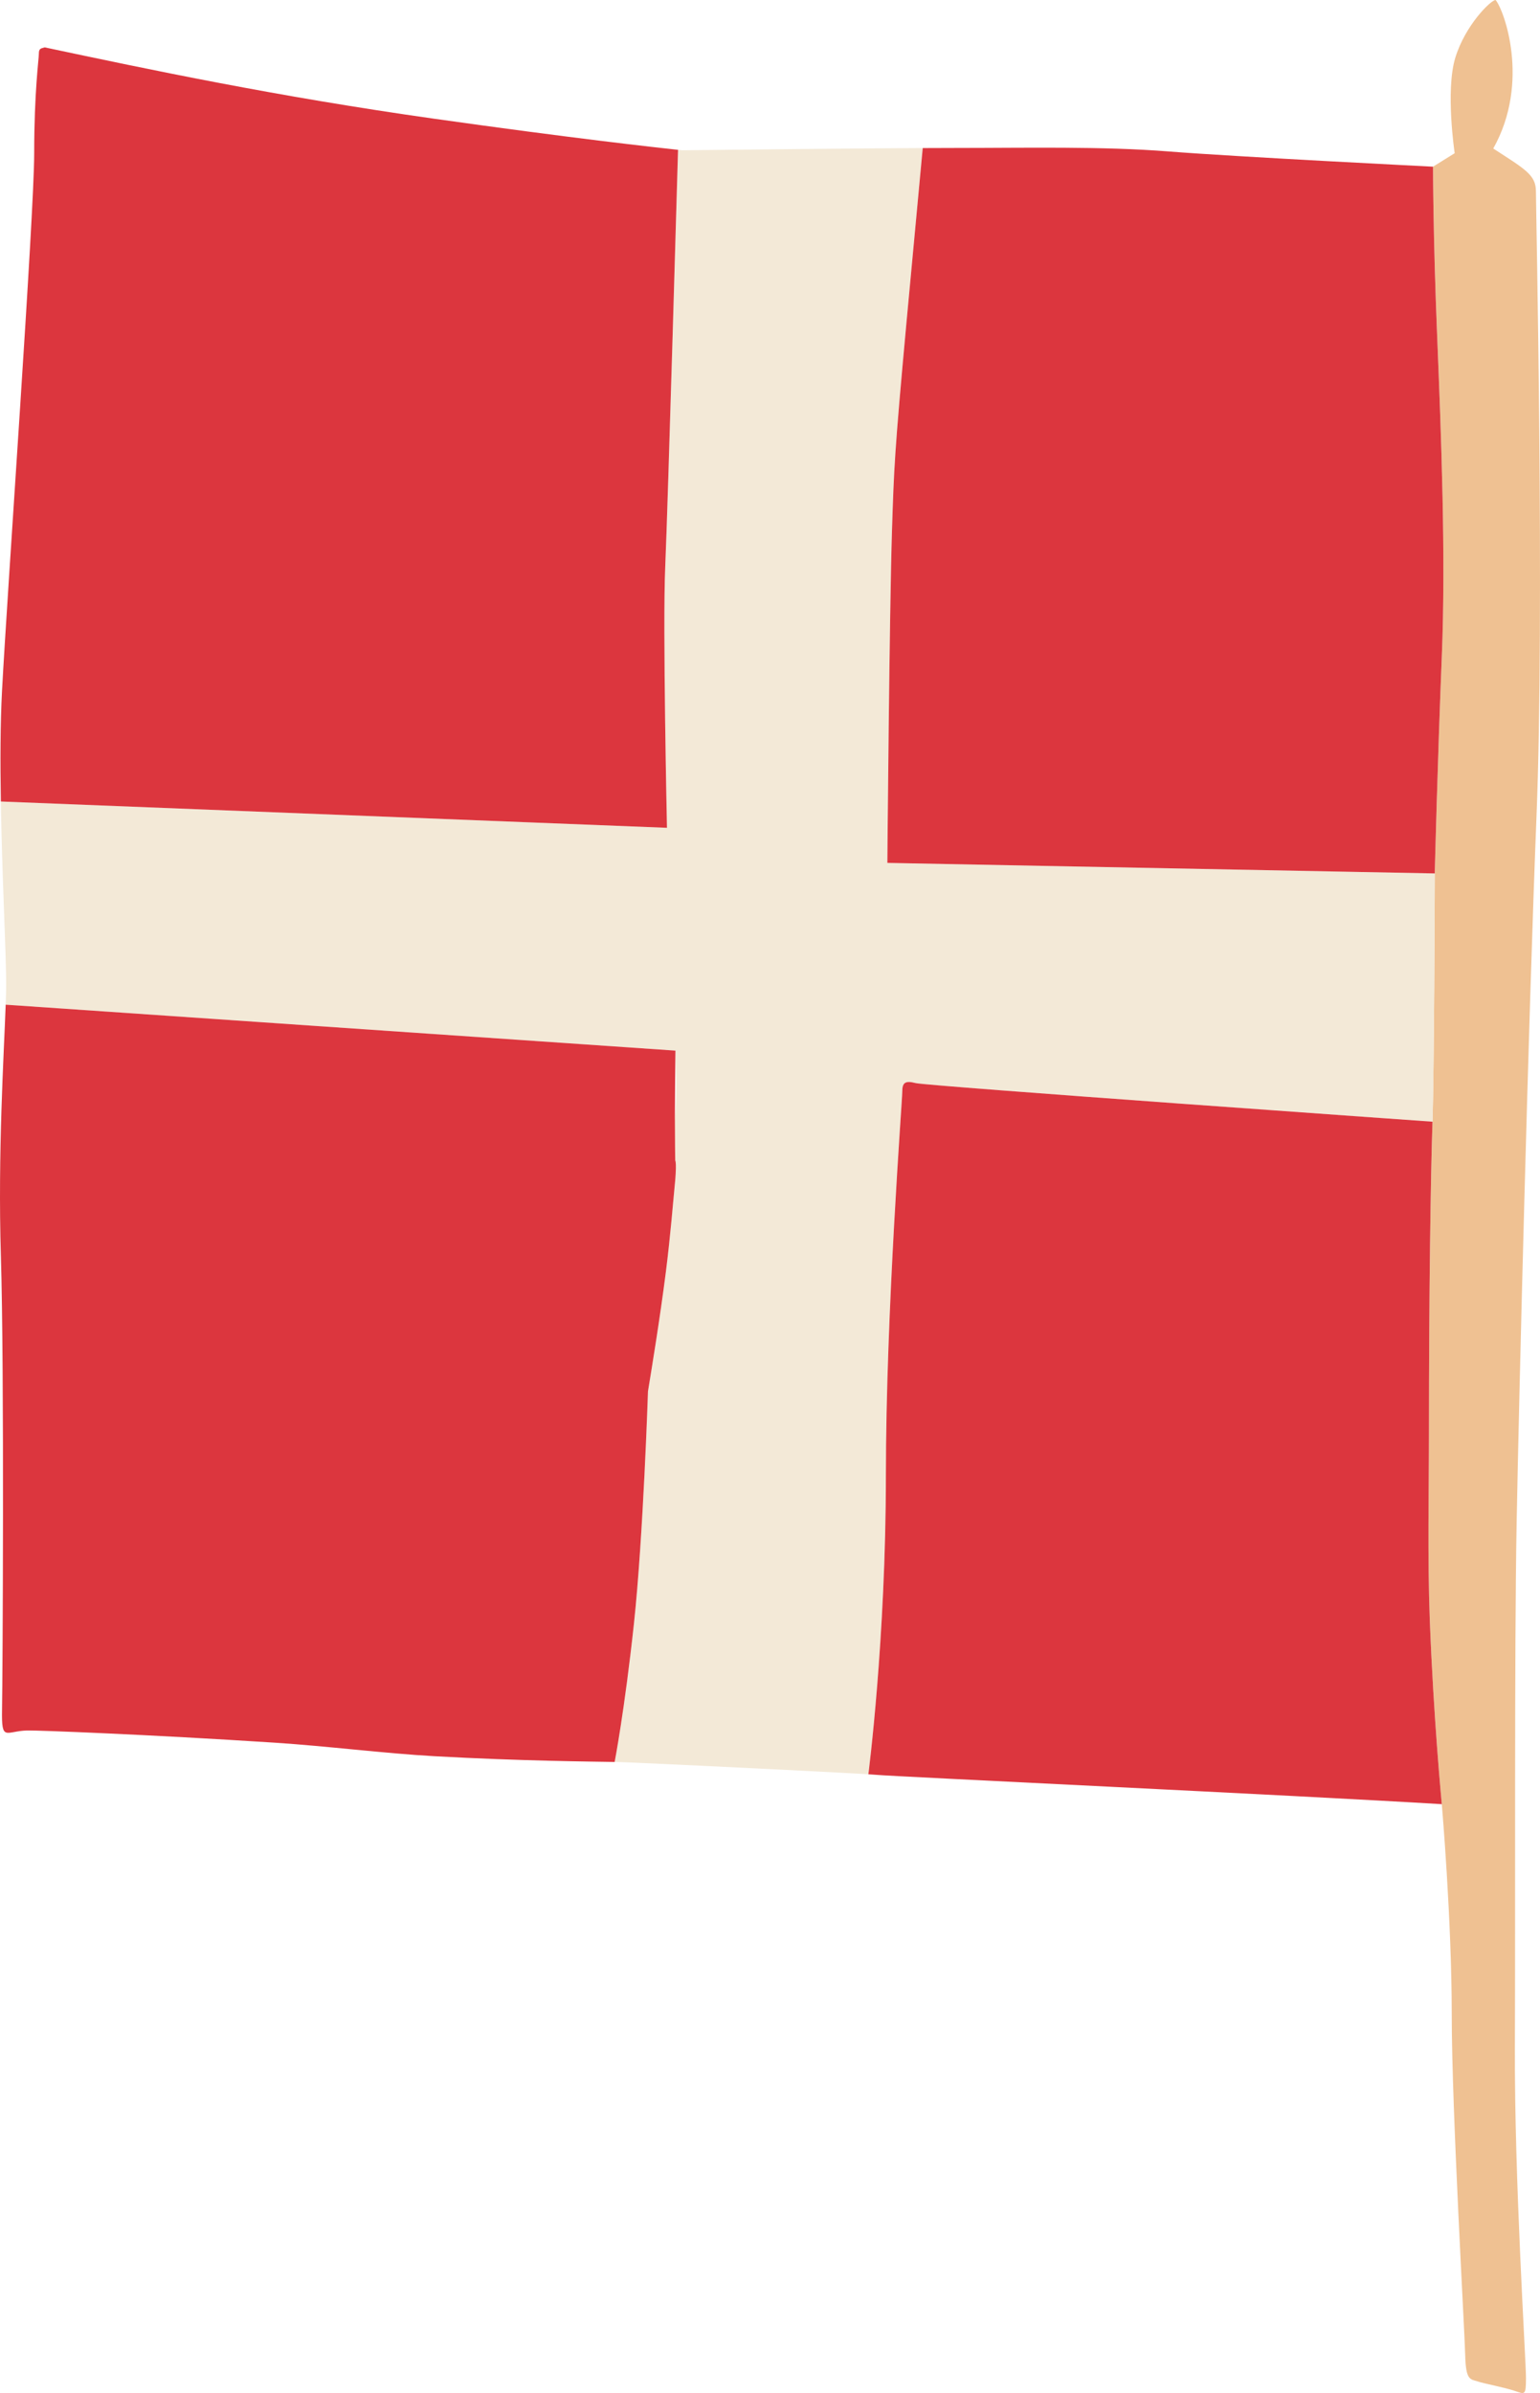 <svg xmlns="http://www.w3.org/2000/svg" viewBox="0 0 503.982 782.789">
  <path fill="#EFC192" d="M502.648 62.557c0 5.354 2.87 137.544.189 204.502-2.674 66.958-5.739 189.965-6.502 231.097-.764 41.127-.385 127.409-.574 171.216s3.633 102.541 3.633 108.47-.379 5.354-3.822 4.206c-3.443-1.147-9.757-2.295-12.052-3.059-2.296-.763-3.828-.189-4.018-8.608-.195-8.42-4.402-80.158-4.402-111.339s-3.254-68.87-3.254-68.87-2.709-28.013-3.932-60.284c-.78-20.666-.275-43.077-.275-61.001 0-45.913.574-84.75 1.148-101.393l.017-.574c.534-16.638.729-75.326.746-81.209v-.476s.959-37.878 2.296-70.402c1.343-32.524-.189-72.313-1.526-105.026-1.343-32.713-1.343-55.285-1.343-55.285l7.082-4.402s-3.064-20.471.189-31.181C479.503 8.224 487.916 0 489.448 0c2.681 3.059 11.479 26.779-.763 48.587 10.331 6.698 13.963 8.609 13.963 13.97z"/>
  <path fill="#F3E9D7" d="m290.399 282.268 179.152 3.443c-.017 5.883-.212 64.571-.746 81.209 0 0-165.493-11.668-169.131-12.626-3.633-.958-4.396 0-4.396 2.869 0 2.87-5.36 71.929-5.36 125.498 0 53.563-5.733 97.731-5.733 97.731-14.164-.855-71.572-3.65-81.501-3.994-.35-.012-.861-.023-1.527-.035v-.029s3.249-16.77 6.313-45.275c3.059-28.507 4.591-75.946 4.591-75.946 1.16-7.07 3.937-23.961 5.848-39.015 1.55-12.247 2.33-23.278 2.761-26.795.953-7.845-1.148-7.65-1.148-7.65s.574-10.33 1.337-15.88.189-22.096.189-22.096L1.858 328.651c.075-2.038.126-3.828.149-5.349.126-9.229-1.292-35.198-1.728-61.116h.005l217.99 8.603s-1.435-66-.574-85.37 4.195-136.408 4.195-136.408l1.446.149s50.418-.58 78.632-.729a35249.154 35249.154 0 0 0-5.304 56.869c-3.994 43.417-4.103 47.898-4.746 67.922-.858 26.787-1.524 109.046-1.524 109.046z"/>
  <path fill="#DC363E" d="M221.047 343.676s-.189 16.494-.189 22.096c0 6.313.114 13.87.114 13.87s.649.478-.303 9.661c-.366 3.526-1.211 14.549-2.761 26.796-1.911 15.053-4.688 31.943-5.848 39.014 0 0-1.532 47.439-4.591 75.946-3.064 28.506-6.313 45.275-6.313 45.275v.029c-6.944-.126-30.538-.299-58.941-1.877-16.19-.901-35.25-3.323-52.37-4.431-41.362-2.68-77.748-4.075-80.95-3.988-7.082.189-8.419 3.828-8.23-6.698.195-10.52.769-110.954-.379-148.643-1.021-33.522.981-65.685 1.573-82.076l219.188 15.026zm246.868 186.212c1.223 32.271 3.932 60.284 3.932 60.284-47.25-2.869-181.545-9.183-184.604-9.567-.321-.04-1.39-.114-3.06-.212 0 0 5.733-44.168 5.733-97.731 0-53.569 5.36-122.628 5.36-125.498 0-2.869.764-3.828 4.396-2.869 3.639.958 169.131 12.626 169.131 12.626l-.017.574c-.574 16.644-1.148 55.48-1.148 101.393.002 17.923-.503 40.334.277 61zm2.405-420.081c1.337 32.713 2.869 72.502 1.526 105.026-1.337 32.523-2.296 70.402-2.296 70.402v.476l-179.152-3.443s.666-82.259 1.526-109.043c.643-20.024.752-24.506 4.746-67.922 1.304-14.176 3.02-32.501 5.304-56.869 4.206-.023 7.919-.035 10.898-.035 22.956 0 48.019-.574 69.639 1.148 21.613 1.722 86.466 4.976 86.466 4.976s.001 22.571 1.343 55.284zM221.896 49.012s-3.334 117.038-4.195 136.408.574 85.37.574 85.37L.285 262.187H.28c-.212-12.77-.184-25.528.384-36.26C2.386 193.409 11.19 70.207 11.19 50.12c0-20.087 1.526-30.802 1.526-32.523s.574-1.722 1.917-2.101c34.24 7.266 75.946 16.07 127.409 23.335 44.88 6.342 73.318 9.481 79.854 10.181z"/>
</svg>
